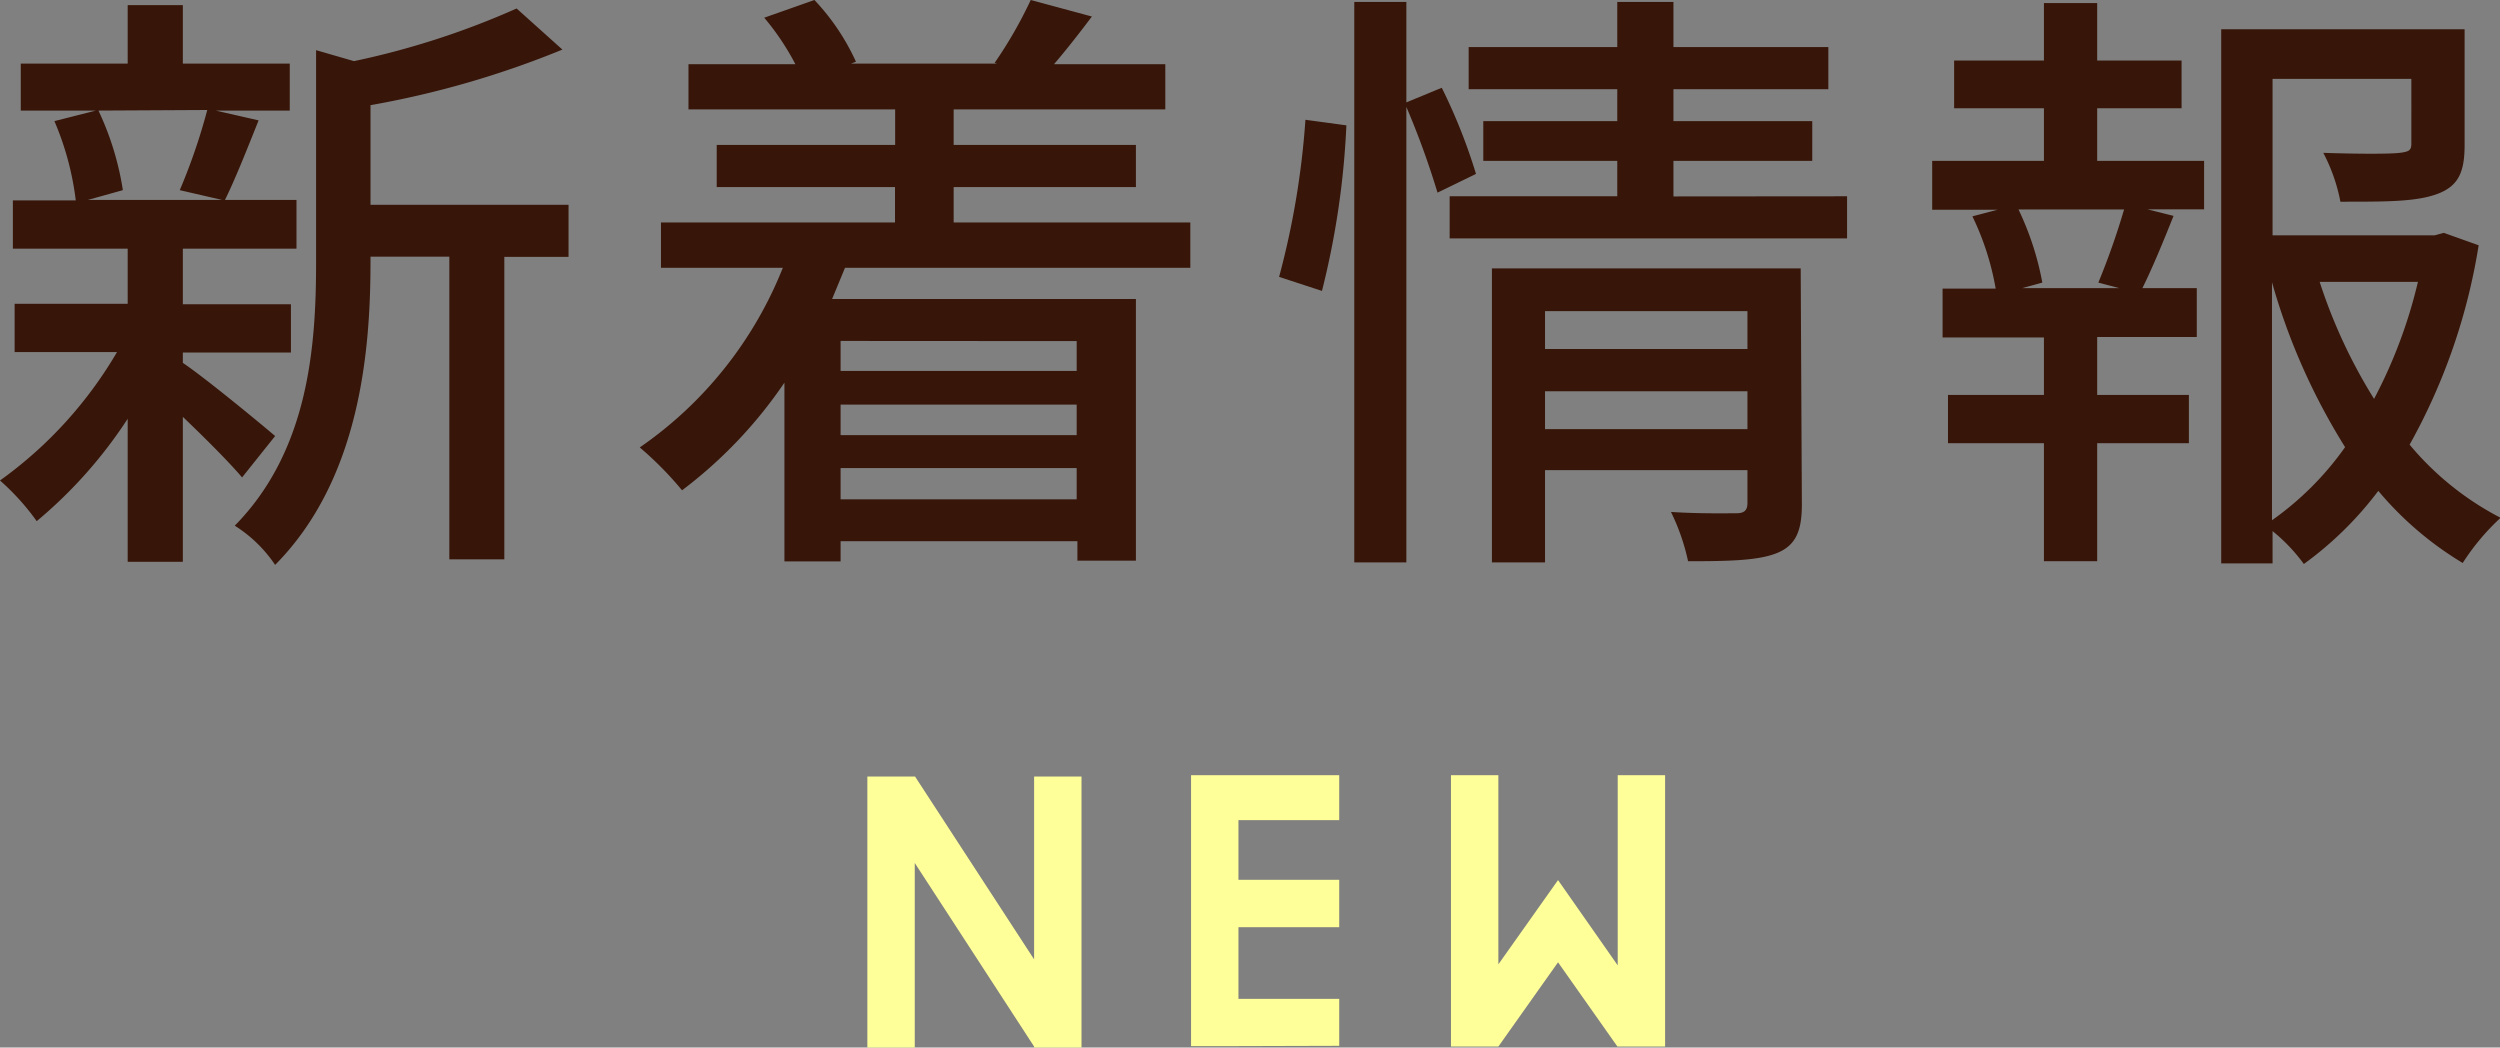 <svg xmlns="http://www.w3.org/2000/svg" width="170.92" height="71.62" viewBox="0 0 170.92 71.62">
  <rect x="0" y="0" width="170.92" height="71.62" fill="#808080" stroke="none"/>
  <defs>
    <style>
      .cls-1 {
        fill: #ffff9a;
      }

      .cls-2 {
        fill: #371508;
      }
    </style>
  </defs>
  <g id="レイヤー_2" data-name="レイヤー 2">
    <g id="design">
      <g>
        <path class="cls-1" d="M73.94,53.09V71.62H70.7v-.07L62.54,59V71.62H59.3V53.09h3.26l8.14,12.5V53.09Z"/>
        <path class="cls-1" d="M84.67,71.52v0H81.43V53H91.56v3.07H84.67v4.08h6.89v3.24H84.67v4.9h6.89v3.21Z"/>
        <path class="cls-1" d="M99.2,71.55V53h3.24V65.93l4.08-5.76L110.6,66V53h3.24V71.55h-3.26l-4.06-5.76-4.08,5.76Z"/>
      </g>
      <g>
        <path class="cls-2" d="M16.55,32.64c-.84-1-2.51-2.67-4.05-4.14v9.91H8.73V28.63a31.4,31.4,0,0,1-6.22,7A16.36,16.36,0,0,0,0,32.85a28.47,28.47,0,0,0,8-8.78H1v-3.3H8.73V17H.88v-3.3h4.3A19.77,19.77,0,0,0,3.72,8.28l2.84-.72H1.42V4.35H8.73v-4H12.5v4h7.31V7.56H14.75l2.93.67c-.8,2-1.59,4-2.3,5.44h4.89V17H12.5v3.8h7.39v3.3H12.5v.71c1.5,1,5.35,4.18,6.31,5ZM6.73,7.56A19.73,19.73,0,0,1,8.4,13L6,13.67h9.19L12.29,13a40.2,40.2,0,0,0,1.88-5.48Zm32.14,10H34.48V38.24H30.72V17.55H25.33v.38c0,6.19-.76,14.88-6.52,20.69a9.29,9.29,0,0,0-2.76-2.68c5.06-5.14,5.56-12.28,5.56-18V3.43l2.59.75A55.27,55.27,0,0,0,35.32.58l3.13,2.81a63.79,63.79,0,0,1-13.12,3.8V14H38.87Z"/>
        <path class="cls-2" d="M57.77,18.31l-.88,2.13H77.66V38.33h-4V37H57.47v1.38H53.63V26.16a30.93,30.93,0,0,1-7,7.36,23.44,23.44,0,0,0-2.89-2.93,27.06,27.06,0,0,0,9.78-12.28H45.19v-3.1h16V12.79H49V9.91h12.2V7.48H47.07V4.39h7.31a17.49,17.49,0,0,0-2.13-3.18L55.68,0a15.41,15.41,0,0,1,2.84,4.22l-.34.13h10L68,4.3A29.63,29.63,0,0,0,70.47,0l4.18,1.13c-.88,1.17-1.8,2.34-2.59,3.26h7.61V7.48H65.2V9.91H77.66v2.88H65.2v2.42H81.38v3.1Zm-.3,5v2.05H73.61V23.32Zm16.14,4.35H57.47v2.09H73.61Zm0,6.48V32H57.47v2.14Z"/>
        <path class="cls-2" d="M87.45,18.93a56.24,56.24,0,0,0,1.8-10.74l2.8.38a56.34,56.34,0,0,1-1.67,11.32Zm10.83-5.76a56.56,56.56,0,0,0-2.13-5.86V38.45H92.59V.13h3.56V7l2.42-1a38,38,0,0,1,2.34,5.89Zm28,.25V16.3H99.11V13.42h11.46V11h-9.16V8.28h9.16V6.1H100.41V3.22h10.16V.13h3.84V3.22H125V6.1H114.41V8.28h9.49V11h-9.49v2.43Zm-3.09,21.06c0,1.76-.38,2.76-1.63,3.3s-3.26.59-6.15.59A14.54,14.54,0,0,0,114.24,35c1.93.13,3.93.09,4.48.09s.75-.21.75-.71V32.14H105.63v6.31H102V18.35h21.11ZM105.63,21.27v2.59h13.84V21.27Zm13.84,8.07V26.75H105.63v2.59Z"/>
        <path class="cls-2" d="M143.38,11h7.31v3.31h-3.88l1.79.45c-.7,1.76-1.46,3.6-2.13,4.94h3.72v3.34h-6.81V27h6.27v3.3h-6.27v8.07h-3.64V30.3h-6.56V27h6.56V23.07h-6.93V19.73h3.63a18.62,18.62,0,0,0-1.59-4.94l1.72-.45H132.1V11h7.64V7.4H133.6V4.14h6.14V.21h3.64V4.14h5.77V7.4h-5.77Zm.08,8.32a50.32,50.32,0,0,0,1.76-5H138a20,20,0,0,1,1.63,5l-1.38.38h6.65Zm26-2.55a41.15,41.15,0,0,1-4.72,13.63,20.09,20.09,0,0,0,6.22,5,15.79,15.79,0,0,0-2.59,3.09,22.9,22.9,0,0,1-5.77-4.93,24,24,0,0,1-5.09,5,11.85,11.85,0,0,0-2.14-2.25v2.21h-3.51V2h16.64v7.9c0,1.8-.38,2.8-1.84,3.35s-3.51.54-6.65.54a12.08,12.08,0,0,0-1.17-3.34c2.39.08,4.6.08,5.23,0s.79-.17.79-.63V5.39h-9.49v10.7h11.08l.63-.17ZM155.33,35.57a20.83,20.83,0,0,0,5-5,43.6,43.6,0,0,1-5-11.28Zm3.26-16.3a36.2,36.2,0,0,0,3.72,8,33.58,33.58,0,0,0,3-8Z"/>
      </g>
    </g>
  </g>
</svg>
